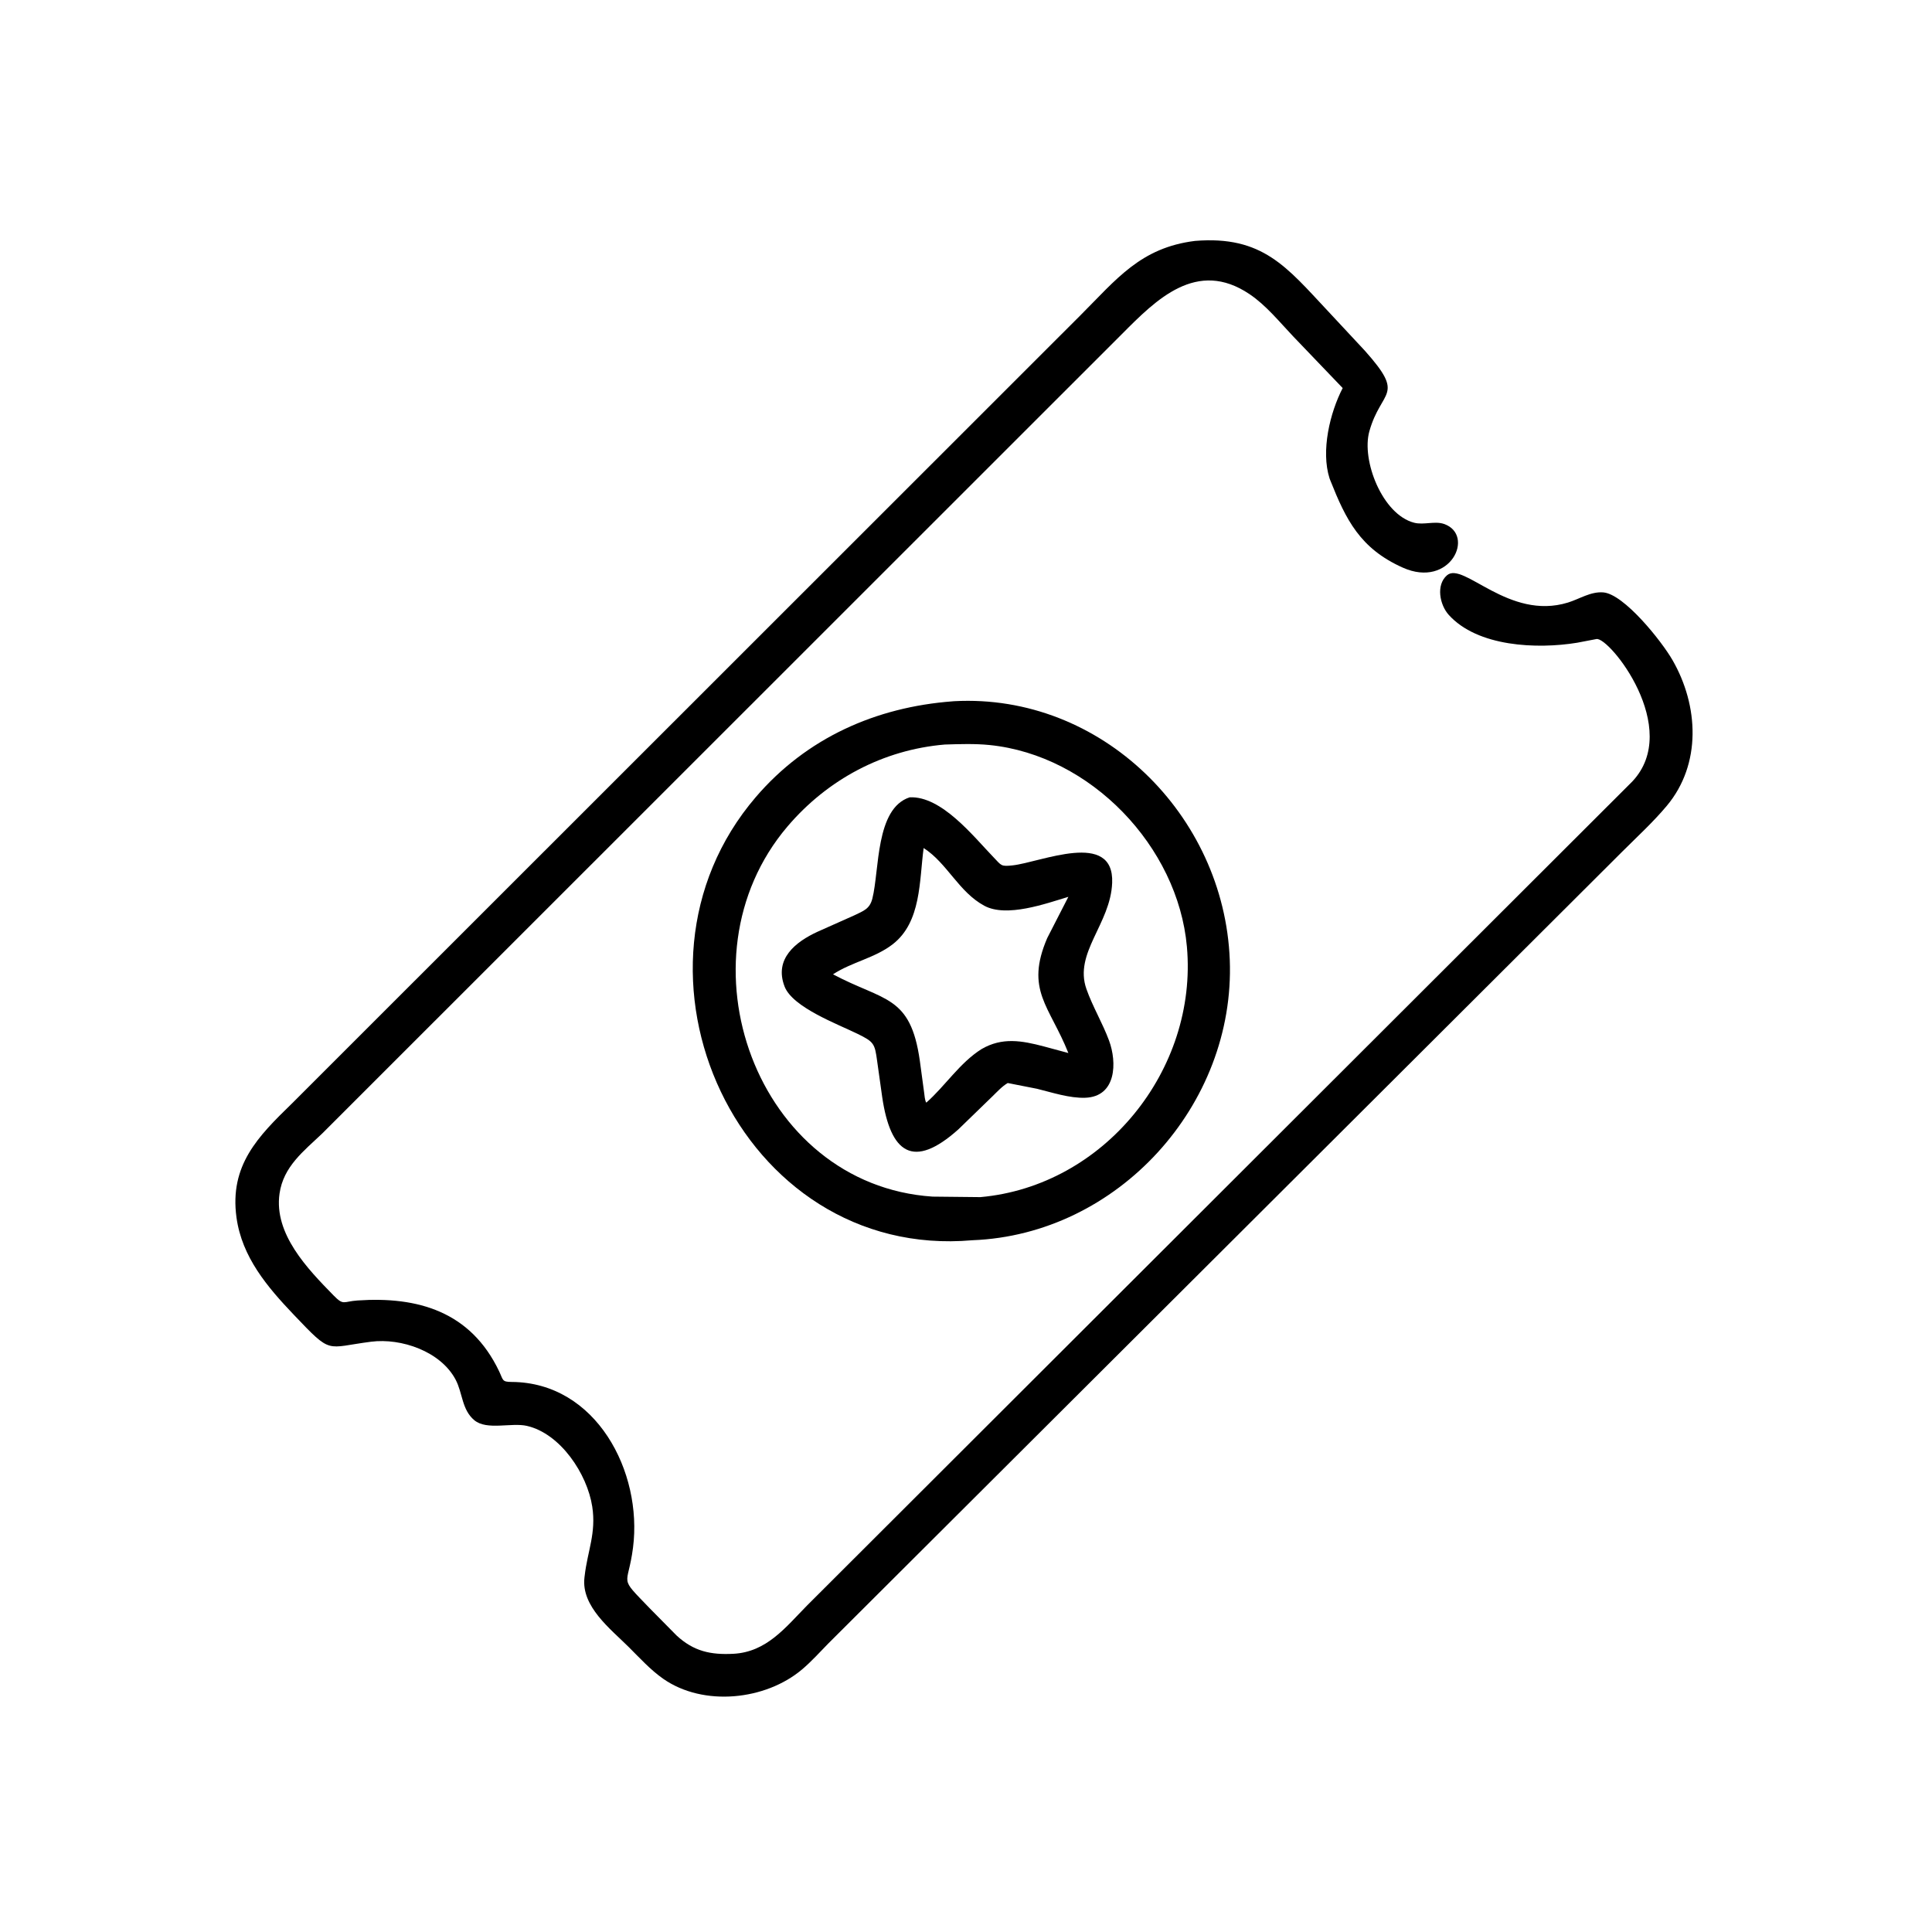 <svg version="1.1" xmlns="http://www.w3.org/2000/svg" style="display: block;" viewBox="0 0 2048 2048" width="640" height="640">
<path transform="translate(0,0)" fill="rgb(0,0,0)" d="M 1730.22 828.508 C 1783.64 772.013 1705.81 674.856 1692.29 677.415 L 1671.84 681.326 C 1629.24 688.289 1566.2 685.697 1535.65 651.704 C 1526.27 641.262 1521.92 620.137 1533.9 609.805 C 1551.22 594.871 1599.26 658.158 1662.15 638.716 C 1674.45 634.914 1686.18 626.92 1699.49 627.961 C 1721.43 629.674 1761.12 679.219 1772.94 699.755 C 1800.73 748.049 1803.82 809.975 1766.94 854.123 C 1752.64 871.237 1735.81 886.649 1720.03 902.392 L 878.087 1742.12 C 869.022 1751.37 860.138 1761.28 850.258 1769.63 C 811.474 1802.43 745.637 1809.37 702.99 1779.56 C 689.564 1770.17 678.034 1757.44 666.462 1745.92 C 647.116 1726.67 616.116 1703 619.524 1672.47 L 619.764 1670.5 C 622.801 1644 632.153 1625.22 627.795 1597 C 622.475 1562.55 594.274 1519.74 558.555 1511.5 C 542.233 1507.73 515.989 1516.5 502.825 1505.51 C 489.475 1494.35 490.506 1476.79 483.013 1462.57 C 467.138 1432.45 425.328 1418.21 393.434 1422.27 C 344.498 1428.51 352.289 1436.52 311.495 1393.75 C 283.318 1364.2 256.429 1332.53 250.679 1290.53 C 243.1 1235.17 273.703 1204.57 309.087 1170.12 L 1145.29 334.249 C 1183.65 295.916 1208.97 262.551 1266.77 255.378 C 1338.4 249.546 1364.02 283.226 1407.41 329.486 L 1446.94 371.912 C 1490.42 420.735 1464.17 412.209 1451.57 457.2 C 1442.96 487.95 1465.4 545.575 1499.14 554.139 C 1509.31 556.722 1521.01 552.021 1530.79 555.441 C 1564.01 567.059 1537.6 624.301 1487.05 601.726 C 1441.66 581.452 1426.7 550.779 1410.19 509.215 L 1409.39 507.151 C 1400.03 477.851 1409.84 437.373 1423.3 411.355 L 1370.74 356.49 C 1356.19 341.162 1342.21 323.709 1324.58 311.824 C 1268.54 274.043 1225.41 317.835 1189.43 353.964 L 341.516 1201.6 C 321.867 1220.29 300.422 1236.53 296.317 1265.26 C 290.206 1308.04 325.965 1344.97 353.548 1373.16 C 364.448 1384.3 363.621 1379.6 379.097 1378.55 C 442.751 1374.23 498.749 1390.13 529.036 1453.5 C 533.604 1463.06 531.943 1464.87 542.407 1464.92 C 632.062 1465.43 681.287 1560.25 671.034 1640.5 C 665.534 1683.55 654.701 1669.49 688.867 1704.99 L 717.254 1733.75 C 735.32 1750.41 753.171 1754.35 777.387 1753.09 C 812.784 1751.24 832.704 1725.05 855.503 1701.91 L 1730.22 828.508 z"/>
<path transform="translate(0,0)" fill="rgb(0,0,0)" d="M 1030.81 1314.7 C 783.672 1336.5 643.141 1029.21 801.244 844.859 C 855.005 782.172 928.361 749.55 1009.91 743.425 L 1011.59 743.294 C 1167.45 734.953 1297.65 863.968 1303.61 1017.5 C 1309.58 1171.21 1185.05 1308.78 1030.81 1314.7 z M 1001.52 789.24 C 936.17 794.761 877.182 826.192 834.668 876.217 C 715.35 1016.61 801.705 1255.98 988.5 1268.46 L 1039.25 1269 C 1170.47 1257.28 1269.78 1133.98 1258.17 1003.57 C 1248.7 897.141 1155.99 800.566 1049 789.764 C 1033.46 788.195 1017.12 788.735 1001.52 789.24 z"/>
<path transform="translate(0,0)" fill="rgb(0,0,0)" d="M 1051.88 1162.31 L 1015.89 1197.2 C 967.948 1240.1 943.961 1222.5 935.181 1163 L 929.823 1124.86 C 927.302 1106.17 926.428 1104.46 909.072 1095.93 C 888.25 1085.7 840.196 1067.93 831.661 1045.69 C 820.424 1016.4 843.35 998.369 866.733 987.639 L 905.56 970.318 C 915.468 965.526 921.93 963.567 924.73 952.558 C 932.379 922.48 927.86 856.992 964.302 845.188 C 998.118 843.656 1031.6 886.335 1053.28 908.834 C 1061.7 917.575 1060.89 918.684 1073.32 917.344 C 1103.09 914.137 1181.15 879.338 1178.94 935.844 C 1177.24 979.421 1138.15 1010.12 1151.65 1048.39 C 1158.29 1067.21 1168.72 1084.36 1175.64 1103.06 C 1184.14 1126.01 1183.61 1162.4 1150.5 1163.67 C 1133.95 1164.3 1115.14 1158.05 1099.27 1154.15 L 1068.22 1148.05 C 1062.1 1151.66 1056.97 1157.39 1051.88 1162.31 z M 979.1 898.949 C 974.407 933.684 976.758 977.411 946.253 1001 C 927.306 1015.65 902.951 1019.75 883.02 1032.82 C 937.162 1061.6 965.189 1054.52 975.065 1124.5 L 979.602 1158.06 C 980.029 1160.9 980.306 1166.56 981.908 1168.86 C 1002.16 1150.98 1017.38 1126.54 1040.56 1112.02 C 1062.39 1099.35 1083.09 1103.08 1106.4 1109.21 L 1132.51 1116.25 C 1112.69 1066.35 1086.39 1049.6 1110.11 994.378 L 1132.51 950.685 C 1108.5 957.899 1067.04 972.911 1043.39 960.126 C 1016.23 945.448 1004.08 914.984 979.1 898.949 z"/>
</svg>